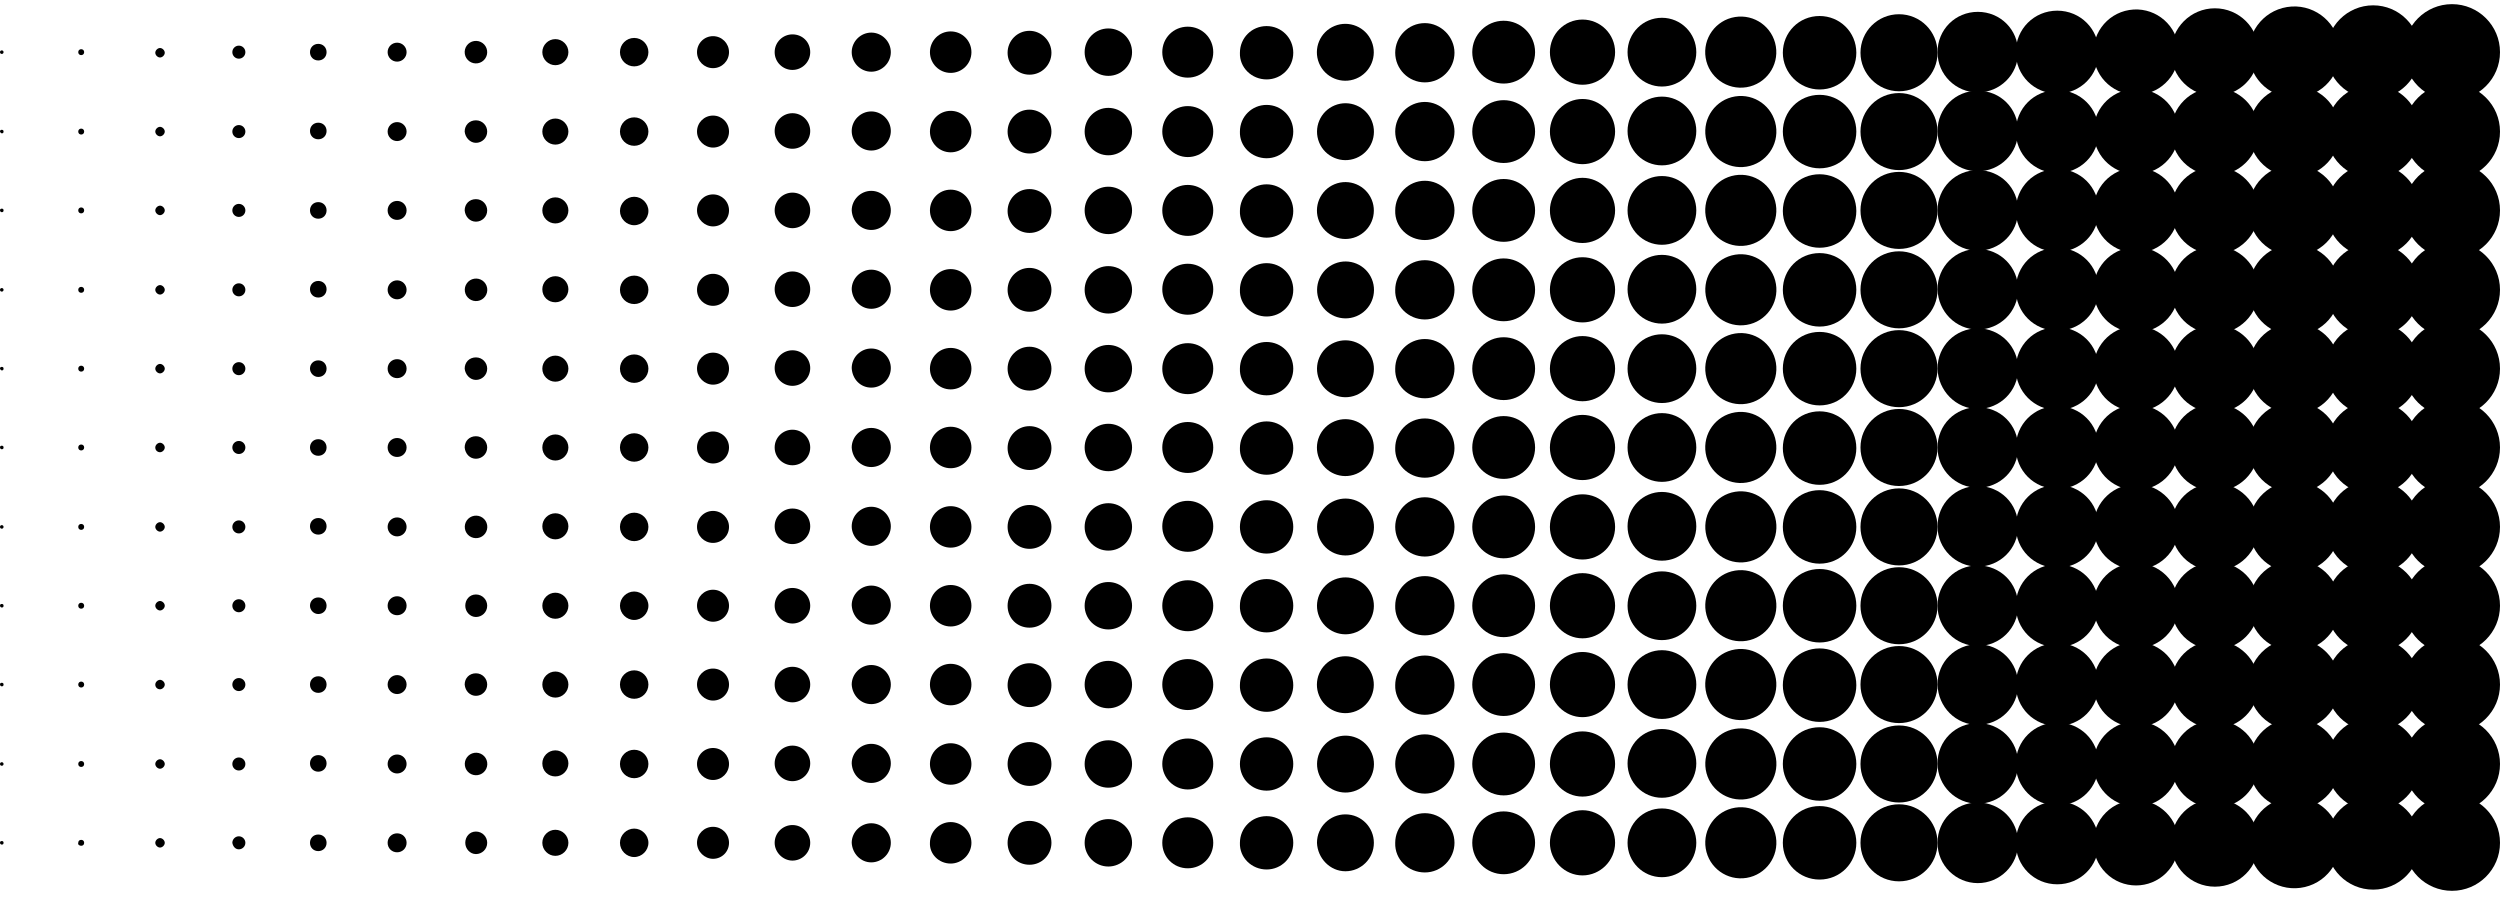 <?xml version="1.0" encoding="UTF-8"?>
<!DOCTYPE svg PUBLIC '-//W3C//DTD SVG 1.0//EN'
          'http://www.w3.org/TR/2001/REC-SVG-20010904/DTD/svg10.dtd'>
<svg height="152.4" preserveAspectRatio="xMidYMid meet" version="1.0" viewBox="52.5 184.8 421.8 152.4" width="421.8" xmlns="http://www.w3.org/2000/svg" xmlns:xlink="http://www.w3.org/1999/xlink" zoomAndPan="magnify"
><g id="change1_1"
  ><circle cx="52.8" cy="193.6" r=".3"
    /><circle cx="66.2" cy="193.6" r=".5"
    /><path d="M79.5,194.5c0.4,0,0.8-0.4,0.8-0.8s-0.4-0.8-0.8-0.8c-0.4,0-0.8,0.4-0.8,0.8S79.1,194.5,79.5,194.5z"
    /><circle cx="92.8" cy="193.6" r="1.1"
    /><path d="M106.2,195c0.8,0,1.4-0.6,1.4-1.4c0-0.8-0.6-1.4-1.4-1.4c-0.8,0-1.4,0.6-1.4,1.4C104.8,194.4,105.4,195,106.2,195z"
    /><circle cx="119.5" cy="193.6" r="1.6"
    /><circle cx="132.8" cy="193.6" r="1.9" transform="rotate(-9.249 132.8 193.6)"
    /><path d="M146.2,195.8c1.2,0,2.2-1,2.2-2.2c0-1.2-1-2.2-2.2-2.2c-1.2,0-2.2,1-2.2,2.2C144,194.8,145,195.8,146.2,195.8z"
    /><circle cx="159.5" cy="193.6" r="2.4"
    /><circle cx="172.8" cy="193.6" r="2.7"
    /><path d="M186.2,196.6c1.6,0,3-1.3,3-3s-1.3-3-3-3c-1.6,0-3,1.3-3,3S184.6,196.6,186.2,196.6z"
    /><path d="M199.5,196.9c1.8,0,3.3-1.5,3.3-3.3s-1.5-3.3-3.3-3.3s-3.3,1.5-3.3,3.3S197.7,196.9,199.5,196.9z"
    /><circle cx="212.9" cy="193.6" r="3.5"
    /><path d="M226.2,197.4c2.1,0,3.7-1.7,3.7-3.7s-1.7-3.7-3.7-3.7c-2.1,0-3.7,1.7-3.7,3.7S224.1,197.4,226.2,197.4z"
    /><circle cx="239.5" cy="193.6" r="4"
    /><path d="M252.9,197.9c2.4,0,4.3-1.9,4.3-4.3c0-2.4-1.9-4.3-4.3-4.3c-2.4,0-4.3,1.9-4.3,4.3C248.6,196,250.5,197.9,252.9,197.9z"
    /><path d="M266.2,198.2c2.5,0,4.5-2,4.5-4.5c0-2.5-2-4.5-4.5-4.5c-2.5,0-4.5,2-4.5,4.5C261.6,196.2,263.7,198.2,266.2,198.2z"
    /><circle cx="279.5" cy="193.6" r="4.8" transform="rotate(-22.351 279.55 193.65)"
    /><path d="M292.9,198.7c2.8,0,5-2.3,5-5s-2.3-5-5-5c-2.8,0-5,2.3-5,5S290.1,198.7,292.9,198.7z"
    /><circle cx="306.2" cy="193.6" r="5.3"
    /><circle cx="319.5" cy="193.6" r="5.5"
    /><path d="M332.9,199.4c3.2,0,5.8-2.6,5.8-5.8s-2.6-5.8-5.8-5.8c-3.2,0-5.8,2.6-5.8,5.8S329.7,199.4,332.9,199.4z"
    /><circle cx="346.2" cy="193.6" r="6" transform="rotate(-9.284 346.165 193.594)"
    /><path d="M359.5,199.9c3.5,0,6.2-2.8,6.2-6.2c0-3.5-2.8-6.2-6.2-6.2c-3.5,0-6.2,2.8-6.2,6.2C353.3,197.1,356.1,199.9,359.5,199.9z"
    /><path d="M372.9,200.2c3.6,0,6.5-2.9,6.5-6.5c0-3.6-2.9-6.5-6.5-6.5c-3.6,0-6.5,2.9-6.5,6.5C366.4,197.2,369.3,200.2,372.9,200.2z"
    /><path d="M386.2,200.4c3.7,0,6.8-3,6.8-6.8s-3-6.8-6.8-6.8s-6.8,3-6.8,6.8S382.5,200.4,386.2,200.4z"
    /><path d="M399.6,200.6c3.9,0,7-3.1,7-7c0-3.9-3.1-7-7-7c-3.9,0-7,3.1-7,7C392.6,197.5,395.7,200.6,399.6,200.6z"
    /><circle cx="412.9" cy="193.6" r="7.2" transform="rotate(-9.213 412.864 193.589)"
    /><circle cx="426.2" cy="193.6" r="7.4"
    /><circle cx="439.6" cy="193.6" r="7.7" transform="rotate(-9.213 439.53 193.586)"
    /><circle cx="452.9" cy="193.6" r="7.9"
    /><circle cx="466.2" cy="193.6" r="8.1"
    /><path d="M52.8,207.3c0.2,0,0.3-0.1,0.3-0.3c0-0.2-0.1-0.3-0.3-0.3s-0.3,0.1-0.3,0.3C52.5,207.1,52.7,207.3,52.8,207.3z"
    /><circle cx="66.2" cy="207" r=".5"
    /><path d="M79.5,207.8c0.4,0,0.8-0.4,0.8-0.8s-0.4-0.8-0.8-0.8c-0.4,0-0.8,0.4-0.8,0.8S79.1,207.8,79.5,207.8z"
    /><circle cx="92.8" cy="207" r="1.1"
    /><path d="M106.2,208.3c0.8,0,1.4-0.6,1.4-1.4c0-0.8-0.6-1.4-1.4-1.4c-0.8,0-1.4,0.6-1.4,1.4C104.8,207.7,105.4,208.3,106.2,208.3z"
    /><circle cx="119.5" cy="207" r="1.6"
    /><path d="M132.8,208.9c1,0,1.9-0.8,1.9-1.9c0-1-0.8-1.9-1.9-1.9s-1.9,0.8-1.9,1.9C131,208,131.8,208.9,132.8,208.9z"
    /><path d="M146.2,209.2c1.2,0,2.2-1,2.2-2.2c0-1.2-1-2.2-2.2-2.2c-1.2,0-2.2,1-2.2,2.2C144,208.2,145,209.2,146.2,209.2z"
    /><circle cx="159.5" cy="207" r="2.4"
    /><path d="M172.8,209.7c1.5,0,2.7-1.2,2.7-2.7c0-1.5-1.2-2.7-2.7-2.7c-1.5,0-2.7,1.2-2.7,2.7C170.1,208.5,171.4,209.7,172.8,209.7z"
    /><path d="M186.2,209.9c1.6,0,3-1.3,3-3c0-1.6-1.3-3-3-3c-1.6,0-3,1.3-3,3C183.2,208.6,184.6,209.9,186.2,209.9z"
    /><path d="M199.5,210.2c1.8,0,3.3-1.5,3.3-3.3s-1.5-3.3-3.3-3.3s-3.3,1.5-3.3,3.3S197.7,210.2,199.5,210.2z"
    /><circle cx="212.9" cy="207" r="3.5"
    /><path d="M226.2,210.7c2.1,0,3.7-1.7,3.7-3.7s-1.7-3.7-3.7-3.7c-2.1,0-3.7,1.7-3.7,3.7S224.1,210.7,226.2,210.7z"
    /><circle cx="239.5" cy="207" r="4"
    /><path d="M252.9,211.3c2.4,0,4.3-1.9,4.3-4.3c0-2.4-1.9-4.3-4.3-4.3c-2.4,0-4.3,1.9-4.3,4.3C248.6,209.3,250.5,211.3,252.9,211.3z"
    /><path d="M266.2,211.5c2.5,0,4.5-2,4.5-4.5c0-2.5-2-4.5-4.5-4.5c-2.5,0-4.5,2-4.5,4.5C261.6,209.5,263.7,211.5,266.2,211.5z"
    /><circle cx="279.5" cy="207" r="4.8" transform="rotate(-22.351 279.551 206.986)"
    /><path d="M292.9,212c2.8,0,5-2.3,5-5s-2.3-5-5-5c-2.8,0-5,2.3-5,5S290.1,212,292.9,212z"
    /><circle cx="306.2" cy="207" r="5.3"
    /><path d="M319.5,212.5c3,0,5.5-2.5,5.5-5.5s-2.5-5.5-5.5-5.5c-3,0-5.5,2.5-5.5,5.5S316.5,212.5,319.5,212.5z"
    /><path d="M332.9,212.7c3.2,0,5.8-2.6,5.8-5.8s-2.6-5.8-5.8-5.8c-3.2,0-5.8,2.6-5.8,5.8S329.7,212.7,332.9,212.7z"
    /><circle cx="346.2" cy="207" r="6" transform="rotate(-9.284 346.166 206.927)"
    /><path d="M359.5,213.2c3.5,0,6.2-2.8,6.2-6.2c0-3.5-2.8-6.2-6.2-6.2c-3.5,0-6.2,2.8-6.2,6.2C353.3,210.4,356.1,213.2,359.5,213.2z"
    /><path d="M372.9,213.5c3.6,0,6.5-2.9,6.5-6.5c0-3.6-2.9-6.5-6.5-6.5c-3.6,0-6.5,2.9-6.5,6.5C366.4,210.6,369.3,213.5,372.9,213.5z"
    /><path d="M386.2,213.7c3.7,0,6.8-3,6.8-6.8s-3-6.8-6.8-6.8s-6.8,3-6.8,6.8S382.5,213.7,386.2,213.7z"
    /><path d="M399.6,214c3.9,0,7-3.1,7-7c0-3.9-3.1-7-7-7c-3.9,0-7,3.1-7,7C392.6,210.8,395.7,214,399.6,214z"
    /><circle cx="412.9" cy="207" r="7.2" transform="rotate(-9.213 412.865 206.923)"
    /><circle cx="426.2" cy="207" r="7.4"
    /><circle cx="439.6" cy="207" r="7.7" transform="rotate(-13.286 439.46 206.948)"
    /><circle cx="452.9" cy="207" r="7.9"
    /><circle cx="466.2" cy="207" r="8.1"
    /><path d="M52.8,220.6c0.2,0,0.3-0.1,0.3-0.3c0-0.2-0.1-0.3-0.3-0.3s-0.3,0.1-0.3,0.3C52.5,220.5,52.7,220.6,52.8,220.6z"
    /><circle cx="66.2" cy="220.3" r=".5"
    /><path d="M79.5,221.1c0.4,0,0.8-0.4,0.8-0.8s-0.4-0.8-0.8-0.8c-0.4,0-0.8,0.4-0.8,0.8S79.1,221.1,79.5,221.1z"
    /><circle cx="92.8" cy="220.3" r="1.1"
    /><path d="M106.2,221.7c0.8,0,1.4-0.6,1.4-1.4c0-0.8-0.6-1.4-1.4-1.4c-0.8,0-1.4,0.6-1.4,1.4C104.8,221.1,105.4,221.7,106.2,221.7z"
    /><path d="M119.5,221.9c0.9,0,1.6-0.7,1.6-1.6s-0.7-1.6-1.6-1.6c-0.9,0-1.6,0.7-1.6,1.6S118.6,221.9,119.5,221.9z"
    /><path d="M132.8,222.2c1,0,1.9-0.8,1.9-1.9c0-1-0.8-1.9-1.9-1.9s-1.9,0.8-1.9,1.9C131,221.4,131.8,222.2,132.8,222.2z"
    /><path d="M146.2,222.5c1.2,0,2.2-1,2.2-2.2c0-1.2-1-2.2-2.2-2.2c-1.2,0-2.2,1-2.2,2.2C144,221.5,145,222.5,146.2,222.5z"
    /><path d="M159.5,222.8c1.3,0,2.4-1.1,2.4-2.4c0-1.3-1.1-2.4-2.4-2.4s-2.4,1.1-2.4,2.4C157.1,221.7,158.2,222.8,159.5,222.8z"
    /><path d="M172.8,223c1.5,0,2.7-1.2,2.7-2.7c0-1.5-1.2-2.7-2.7-2.7c-1.5,0-2.7,1.2-2.7,2.7C170.1,221.8,171.4,223,172.8,223z"
    /><path d="M186.2,223.3c1.6,0,3-1.3,3-3c0-1.6-1.3-3-3-3c-1.6,0-3,1.3-3,3C183.2,221.9,184.6,223.3,186.2,223.3z"
    /><path d="M199.5,223.6c1.8,0,3.3-1.5,3.3-3.3c0-1.8-1.5-3.3-3.3-3.3s-3.3,1.5-3.3,3.3C196.3,222.1,197.7,223.6,199.5,223.6z"
    /><circle cx="212.9" cy="220.3" r="3.5"
    /><path d="M226.2,224.1c2.1,0,3.7-1.7,3.7-3.7c0-2.1-1.7-3.7-3.7-3.7c-2.1,0-3.7,1.7-3.7,3.7C222.5,222.4,224.1,224.1,226.2,224.1z"
    /><path d="M239.5,224.3c2.2,0,4-1.8,4-4s-1.8-4-4-4s-4,1.8-4,4S237.3,224.3,239.5,224.3z"
    /><path d="M252.9,224.6c2.4,0,4.3-1.9,4.3-4.3c0-2.4-1.9-4.3-4.3-4.3c-2.4,0-4.3,1.9-4.3,4.3C248.6,222.7,250.5,224.6,252.9,224.6z"
    /><path d="M266.2,224.9c2.5,0,4.5-2,4.5-4.5c0-2.5-2-4.5-4.5-4.5c-2.5,0-4.5,2-4.5,4.5C261.6,222.8,263.7,224.9,266.2,224.9z"
    /><circle cx="279.5" cy="220.3" r="4.8" transform="rotate(-22.351 279.551 220.322)"
    /><path d="M292.9,225.3c2.8,0,5-2.3,5-5c0-2.8-2.3-5-5-5c-2.8,0-5,2.3-5,5C287.8,223.1,290.1,225.3,292.9,225.3z"
    /><circle cx="306.2" cy="220.3" r="5.3"
    /><path d="M319.5,225.8c3,0,5.5-2.5,5.5-5.5c0-3-2.5-5.5-5.5-5.5c-3,0-5.5,2.5-5.5,5.5C314,223.4,316.5,225.8,319.5,225.8z"
    /><path d="M332.9,226.1c3.2,0,5.8-2.6,5.8-5.8c0-3.2-2.6-5.8-5.8-5.8c-3.2,0-5.8,2.6-5.8,5.8C327.1,223.5,329.7,226.1,332.9,226.1z"
    /><circle cx="346.2" cy="220.3" r="6" transform="rotate(-9.284 346.167 220.26)"
    /><path d="M359.5,226.6c3.5,0,6.2-2.8,6.2-6.2c0-3.5-2.8-6.2-6.2-6.2c-3.5,0-6.2,2.8-6.2,6.2C353.3,223.8,356.1,226.6,359.5,226.6z"
    /><path d="M372.9,226.8c3.6,0,6.5-2.9,6.5-6.5c0-3.6-2.9-6.5-6.5-6.5c-3.6,0-6.5,2.9-6.5,6.5C366.4,223.9,369.3,226.8,372.9,226.8z"
    /><path d="M386.2,227.1c3.7,0,6.8-3,6.8-6.8s-3-6.8-6.8-6.8s-6.8,3-6.8,6.8S382.5,227.1,386.2,227.1z"
    /><path d="M399.6,227.3c3.9,0,7-3.1,7-7c0-3.9-3.1-7-7-7c-3.9,0-7,3.1-7,7C392.6,224.2,395.7,227.3,399.6,227.3z"
    /><circle cx="412.9" cy="220.3" r="7.2" transform="rotate(-13.286 412.8 220.282)"
    /><circle cx="426.2" cy="220.3" r="7.4"
    /><circle cx="439.6" cy="220.3" r="7.7" transform="rotate(-45.001 439.56 220.322)"
    /><circle cx="452.9" cy="220.3" r="7.9"
    /><circle cx="466.2" cy="220.3" r="8.1"
    /><circle cx="52.8" cy="233.7" r=".3"
    /><circle cx="66.2" cy="233.7" r=".5"
    /><path d="M79.5,234.5c0.4,0,0.8-0.4,0.8-0.8c0-0.4-0.4-0.8-0.8-0.8c-0.4,0-0.8,0.4-0.8,0.8C78.7,234.1,79.1,234.5,79.5,234.5z"
    /><circle cx="92.8" cy="233.7" r="1.1"
    /><path d="M106.2,235c0.8,0,1.4-0.6,1.4-1.4c0-0.8-0.6-1.4-1.4-1.4c-0.8,0-1.4,0.6-1.4,1.4C104.8,234.4,105.4,235,106.2,235z"
    /><circle cx="119.5" cy="233.7" r="1.6"
    /><circle cx="132.8" cy="233.7" r="1.9" transform="rotate(-9.249 132.799 233.596)"
    /><path d="M146.2,235.8c1.2,0,2.2-1,2.2-2.2c0-1.2-1-2.2-2.2-2.2c-1.2,0-2.2,1-2.2,2.2C144,234.9,145,235.8,146.2,235.8z"
    /><circle cx="159.5" cy="233.7" r="2.4"
    /><circle cx="172.8" cy="233.7" r="2.7"
    /><path d="M186.2,236.6c1.6,0,3-1.3,3-3c0-1.6-1.3-3-3-3c-1.6,0-3,1.3-3,3C183.2,235.3,184.6,236.6,186.2,236.6z"
    /><path d="M199.5,236.9c1.8,0,3.3-1.5,3.3-3.3c0-1.8-1.5-3.3-3.3-3.3s-3.3,1.5-3.3,3.3C196.3,235.4,197.7,236.9,199.5,236.9z"
    /><circle cx="212.9" cy="233.7" r="3.5"
    /><path d="M226.2,237.4c2.1,0,3.7-1.7,3.7-3.7s-1.7-3.7-3.7-3.7c-2.1,0-3.7,1.7-3.7,3.7S224.1,237.4,226.2,237.4z"
    /><circle cx="239.5" cy="233.7" r="4"
    /><path d="M252.9,237.9c2.4,0,4.3-1.9,4.3-4.3c0-2.4-1.9-4.3-4.3-4.3c-2.4,0-4.3,1.9-4.3,4.3C248.6,236,250.5,237.9,252.9,237.9z"
    /><path d="M266.2,238.2c2.5,0,4.5-2,4.5-4.5c0-2.5-2-4.5-4.5-4.5c-2.5,0-4.5,2-4.5,4.5C261.6,236.2,263.7,238.2,266.2,238.2z"
    /><circle cx="279.5" cy="233.7" r="4.8" transform="rotate(-22.351 279.551 233.658)"
    /><path d="M292.9,238.7c2.8,0,5-2.3,5-5c0-2.8-2.3-5-5-5c-2.8,0-5,2.3-5,5C287.8,236.4,290.1,238.7,292.9,238.7z"
    /><circle cx="306.2" cy="233.7" r="5.3"
    /><circle cx="319.5" cy="233.7" r="5.5"
    /><path d="M332.9,239.4c3.2,0,5.8-2.6,5.8-5.8c0-3.2-2.6-5.8-5.8-5.8c-3.2,0-5.8,2.6-5.8,5.8C327.1,236.8,329.7,239.4,332.9,239.4z"
    /><circle cx="346.2" cy="233.7" r="6" transform="rotate(-9.284 346.167 233.594)"
    /><path d="M359.5,239.9c3.5,0,6.2-2.8,6.2-6.2c0-3.5-2.8-6.2-6.2-6.2c-3.5,0-6.2,2.8-6.2,6.2C353.3,237.1,356.1,239.9,359.5,239.9z"
    /><path d="M372.9,240.2c3.6,0,6.5-2.9,6.5-6.5c0-3.6-2.9-6.5-6.5-6.5c-3.6,0-6.5,2.9-6.5,6.5C366.4,237.2,369.3,240.2,372.9,240.2z"
    /><path d="M386.2,240.4c3.7,0,6.8-3,6.8-6.8c0-3.7-3-6.8-6.8-6.8s-6.8,3-6.8,6.8C379.5,237.4,382.5,240.4,386.2,240.4z"
    /><path d="M399.6,240.6c3.9,0,7-3.1,7-7c0-3.9-3.1-7-7-7c-3.9,0-7,3.1-7,7C392.6,237.5,395.7,240.6,399.6,240.6z"
    /><circle cx="412.9" cy="233.7" r="7.2" transform="rotate(-9.213 412.867 233.592)"
    /><circle cx="426.2" cy="233.7" r="7.4"
    /><circle cx="439.6" cy="233.7" r="7.7" transform="rotate(-9.213 439.533 233.588)"
    /><circle cx="452.9" cy="233.7" r="7.9"
    /><circle cx="466.2" cy="233.7" r="8.1"
    /><path d="M52.8,247.3c0.2,0,0.3-0.1,0.3-0.3c0-0.2-0.1-0.3-0.3-0.3s-0.3,0.1-0.3,0.3C52.5,247.1,52.7,247.3,52.8,247.3z"
    /><circle cx="66.2" cy="247" r=".5"
    /><path d="M79.5,247.8c0.4,0,0.8-0.4,0.8-0.8c0-0.4-0.4-0.8-0.8-0.8c-0.4,0-0.8,0.4-0.8,0.8C78.7,247.4,79.1,247.8,79.5,247.8z"
    /><circle cx="92.8" cy="247" r="1.1"
    /><path d="M106.2,248.4c0.8,0,1.4-0.6,1.4-1.4c0-0.8-0.6-1.4-1.4-1.4c-0.8,0-1.4,0.6-1.4,1.4C104.8,247.7,105.4,248.4,106.2,248.4z"
    /><path d="M119.5,248.6c0.9,0,1.6-0.7,1.6-1.6c0-0.9-0.7-1.6-1.6-1.6c-0.9,0-1.6,0.7-1.6,1.6C117.9,247.9,118.6,248.6,119.5,248.6z"
    /><path d="M132.8,248.9c1,0,1.9-0.8,1.9-1.9c0-1-0.8-1.9-1.9-1.9s-1.9,0.8-1.9,1.9C131,248,131.8,248.9,132.8,248.9z"
    /><path d="M146.2,249.2c1.2,0,2.2-1,2.2-2.2c0-1.2-1-2.2-2.2-2.2c-1.2,0-2.2,1-2.2,2.2C144,248.2,145,249.2,146.2,249.2z"
    /><circle cx="159.5" cy="247" r="2.4"
    /><path d="M172.8,249.7c1.5,0,2.7-1.2,2.7-2.7c0-1.5-1.2-2.7-2.7-2.7c-1.5,0-2.7,1.2-2.7,2.7C170.1,248.5,171.4,249.7,172.8,249.7z"
    /><path d="M186.2,249.9c1.6,0,3-1.3,3-3c0-1.6-1.3-3-3-3c-1.6,0-3,1.3-3,3C183.2,248.6,184.6,249.9,186.2,249.9z"
    /><path d="M199.5,250.2c1.8,0,3.3-1.5,3.3-3.3c0-1.8-1.5-3.3-3.3-3.3s-3.3,1.5-3.3,3.3C196.3,248.8,197.7,250.2,199.5,250.2z"
    /><circle cx="212.9" cy="247" r="3.5"
    /><path d="M226.2,250.7c2.1,0,3.7-1.7,3.7-3.7s-1.7-3.7-3.7-3.7c-2.1,0-3.7,1.7-3.7,3.7S224.1,250.7,226.2,250.7z"
    /><circle cx="239.5" cy="247" r="4"
    /><path d="M252.9,251.3c2.4,0,4.3-1.9,4.3-4.3c0-2.4-1.9-4.3-4.3-4.3c-2.4,0-4.3,1.9-4.3,4.3C248.6,249.4,250.5,251.3,252.9,251.3z"
    /><path d="M266.2,251.5c2.5,0,4.5-2,4.5-4.5c0-2.5-2-4.5-4.5-4.5c-2.5,0-4.5,2-4.5,4.5C261.6,249.5,263.7,251.5,266.2,251.5z"
    /><circle cx="279.5" cy="247" r="4.8" transform="rotate(-22.351 279.552 246.994)"
    /><path d="M292.9,252c2.8,0,5-2.3,5-5c0-2.8-2.3-5-5-5c-2.8,0-5,2.3-5,5C287.8,249.8,290.1,252,292.9,252z"
    /><circle cx="306.2" cy="247" r="5.3"
    /><path d="M319.5,252.5c3,0,5.5-2.5,5.5-5.5s-2.5-5.5-5.5-5.5c-3,0-5.5,2.5-5.5,5.5S316.5,252.5,319.5,252.5z"
    /><path d="M332.9,252.8c3.2,0,5.8-2.6,5.8-5.8c0-3.2-2.6-5.8-5.8-5.8c-3.2,0-5.8,2.6-5.8,5.8C327.1,250.2,329.7,252.8,332.9,252.8z"
    /><circle cx="346.2" cy="247" r="6" transform="rotate(-9.284 346.168 246.928)"
    /><path d="M359.5,253.2c3.5,0,6.2-2.8,6.2-6.2c0-3.5-2.8-6.2-6.2-6.2c-3.5,0-6.2,2.8-6.2,6.2C353.3,250.4,356.1,253.2,359.5,253.2z"
    /><path d="M372.9,253.5c3.6,0,6.5-2.9,6.5-6.5c0-3.6-2.9-6.5-6.5-6.5c-3.6,0-6.5,2.9-6.5,6.5C366.4,250.6,369.3,253.5,372.9,253.5z"
    /><path d="M386.2,253.8c3.7,0,6.8-3,6.8-6.8c0-3.7-3-6.8-6.8-6.8s-6.8,3-6.8,6.8C379.5,250.7,382.5,253.8,386.2,253.8z"
    /><path d="M399.6,254c3.9,0,7-3.1,7-7c0-3.9-3.1-7-7-7c-3.9,0-7,3.1-7,7C392.6,250.8,395.7,254,399.6,254z"
    /><circle cx="412.9" cy="247" r="7.2" transform="rotate(-9.213 412.869 246.926)"
    /><circle cx="426.2" cy="247" r="7.4"
    /><circle cx="439.6" cy="247" r="7.7" transform="rotate(-13.286 439.459 246.946)"
    /><circle cx="452.9" cy="247" r="7.9"
    /><circle cx="466.2" cy="247" r="8.1"
    /><path d="M52.8,260.6c0.2,0,0.3-0.1,0.3-0.3c0-0.2-0.1-0.3-0.3-0.3s-0.3,0.1-0.3,0.3C52.5,260.5,52.7,260.6,52.8,260.6z"
    /><circle cx="66.2" cy="260.3" r=".5"
    /><path d="M79.5,261.1c0.4,0,0.8-0.4,0.8-0.8c0-0.4-0.4-0.8-0.8-0.8c-0.4,0-0.8,0.4-0.8,0.8C78.7,260.8,79.1,261.1,79.5,261.1z"
    /><circle cx="92.8" cy="260.3" r="1.1"
    /><path d="M106.2,261.7c0.8,0,1.4-0.6,1.4-1.4c0-0.8-0.6-1.4-1.4-1.4c-0.8,0-1.4,0.6-1.4,1.4C104.8,261.1,105.4,261.7,106.2,261.7z"
    /><path d="M119.5,261.9c0.9,0,1.6-0.7,1.6-1.6c0-0.9-0.7-1.6-1.6-1.6c-0.9,0-1.6,0.7-1.6,1.6C117.9,261.2,118.6,261.9,119.5,261.9z"
    /><path d="M132.8,262.2c1,0,1.9-0.8,1.9-1.9c0-1-0.8-1.9-1.9-1.9s-1.9,0.8-1.9,1.9C131,261.4,131.8,262.2,132.8,262.2z"
    /><path d="M146.2,262.5c1.2,0,2.2-1,2.2-2.2c0-1.2-1-2.2-2.2-2.2c-1.2,0-2.2,1-2.2,2.2C144,261.5,145,262.5,146.2,262.5z"
    /><circle cx="159.5" cy="260.3" r="2.4"
    /><path d="M172.8,263c1.5,0,2.7-1.2,2.7-2.7c0-1.5-1.2-2.7-2.7-2.7c-1.5,0-2.7,1.2-2.7,2.7C170.1,261.8,171.4,263,172.8,263z"
    /><path d="M186.2,263.3c1.6,0,3-1.3,3-3c0-1.6-1.3-3-3-3c-1.6,0-3,1.3-3,3C183.2,262,184.6,263.3,186.2,263.3z"
    /><path d="M199.5,263.6c1.8,0,3.3-1.5,3.3-3.3c0-1.8-1.5-3.3-3.3-3.3s-3.3,1.5-3.3,3.3C196.3,262.1,197.7,263.6,199.5,263.6z"
    /><circle cx="212.9" cy="260.3" r="3.5"
    /><path d="M226.2,264.1c2.1,0,3.7-1.7,3.7-3.7c0-2.1-1.7-3.7-3.7-3.7c-2.1,0-3.7,1.7-3.7,3.7C222.5,262.4,224.1,264.1,226.2,264.1z"
    /><circle cx="239.5" cy="260.3" r="4"
    /><path d="M252.9,264.6c2.4,0,4.3-1.9,4.3-4.3c0-2.4-1.9-4.3-4.3-4.3c-2.4,0-4.3,1.9-4.3,4.3C248.6,262.7,250.5,264.6,252.9,264.6z"
    /><path d="M266.2,264.9c2.5,0,4.5-2,4.5-4.5c0-2.5-2-4.5-4.5-4.5c-2.5,0-4.5,2-4.5,4.5C261.6,262.8,263.7,264.9,266.2,264.9z"
    /><circle cx="279.5" cy="260.3" r="4.8" transform="rotate(-22.351 279.552 260.33)"
    /><path d="M292.9,265.4c2.8,0,5-2.3,5-5c0-2.8-2.3-5-5-5c-2.8,0-5,2.3-5,5C287.8,263.1,290.1,265.4,292.9,265.4z"
    /><circle cx="306.2" cy="260.3" r="5.3"
    /><path d="M319.5,265.8c3,0,5.5-2.5,5.5-5.5c0-3-2.5-5.5-5.5-5.5c-3,0-5.5,2.5-5.5,5.5C314,263.4,316.5,265.8,319.5,265.8z"
    /><path d="M332.9,266.1c3.2,0,5.8-2.6,5.8-5.8c0-3.2-2.6-5.8-5.8-5.8c-3.2,0-5.8,2.6-5.8,5.8C327.1,263.5,329.7,266.1,332.9,266.1z"
    /><circle cx="346.2" cy="260.3" r="6" transform="rotate(-9.284 346.169 260.26)"
    /><path d="M359.5,266.6c3.5,0,6.2-2.8,6.2-6.2c0-3.5-2.8-6.2-6.2-6.2c-3.5,0-6.2,2.8-6.2,6.2C353.3,263.8,356.1,266.6,359.5,266.6z"
    /><path d="M372.9,266.8c3.6,0,6.5-2.9,6.5-6.5c0-3.6-2.9-6.5-6.5-6.5c-3.6,0-6.5,2.9-6.5,6.5C366.4,263.9,369.3,266.8,372.9,266.8z"
    /><path d="M386.2,267.1c3.7,0,6.8-3,6.8-6.8s-3-6.8-6.8-6.8s-6.8,3-6.8,6.8S382.5,267.1,386.2,267.1z"
    /><path d="M399.6,267.3c3.9,0,7-3.1,7-7c0-3.9-3.1-7-7-7c-3.9,0-7,3.1-7,7C392.6,264.2,395.7,267.3,399.6,267.3z"
    /><circle cx="412.9" cy="260.3" r="7.2" transform="rotate(-9.213 412.87 260.26)"
    /><circle cx="426.2" cy="260.3" r="7.4"
    /><circle cx="439.6" cy="260.3" r="7.7" transform="rotate(-45.001 439.559 260.328)"
    /><circle cx="452.9" cy="260.3" r="7.9"
    /><circle cx="466.2" cy="260.3" r="8.1"
    /><circle cx="52.8" cy="273.7" r=".3"
    /><circle cx="66.2" cy="273.7" r=".5"
    /><path d="M79.5,274.5c0.4,0,0.8-0.4,0.8-0.8s-0.4-0.8-0.8-0.8c-0.4,0-0.8,0.4-0.8,0.8S79.1,274.5,79.5,274.5z"
    /><circle cx="92.8" cy="273.7" r="1.1"
    /><path d="M106.2,275c0.8,0,1.4-0.6,1.4-1.4c0-0.8-0.6-1.4-1.4-1.4c-0.8,0-1.4,0.6-1.4,1.4C104.8,274.4,105.4,275,106.2,275z"
    /><circle cx="119.5" cy="273.7" r="1.6"
    /><circle cx="132.8" cy="273.7" r="1.9" transform="rotate(-9.249 132.797 273.592)"
    /><path d="M146.2,275.8c1.2,0,2.2-1,2.2-2.2s-1-2.2-2.2-2.2c-1.2,0-2.2,1-2.2,2.2S145,275.8,146.2,275.8z"
    /><circle cx="159.5" cy="273.7" r="2.4"
    /><circle cx="172.8" cy="273.7" r="2.7"
    /><path d="M186.2,276.6c1.6,0,3-1.3,3-3s-1.3-3-3-3c-1.6,0-3,1.3-3,3S184.6,276.6,186.2,276.6z"
    /><path d="M199.5,276.9c1.8,0,3.3-1.5,3.3-3.3s-1.5-3.3-3.3-3.3s-3.3,1.5-3.3,3.3S197.7,276.9,199.5,276.9z"
    /><circle cx="212.9" cy="273.7" r="3.5"
    /><path d="M226.2,277.4c2.1,0,3.7-1.7,3.7-3.7s-1.7-3.7-3.7-3.7c-2.1,0-3.7,1.7-3.7,3.7S224.1,277.4,226.2,277.4z"
    /><circle cx="239.5" cy="273.7" r="4"
    /><path d="M252.9,277.9c2.4,0,4.3-1.9,4.3-4.3s-1.9-4.3-4.3-4.3c-2.4,0-4.3,1.9-4.3,4.3S250.5,277.9,252.9,277.9z"
    /><path d="M266.2,278.2c2.5,0,4.5-2,4.5-4.5s-2-4.5-4.5-4.5c-2.5,0-4.5,2-4.5,4.5S263.7,278.2,266.2,278.2z"
    /><circle cx="279.5" cy="273.7" r="4.8" transform="rotate(-22.351 279.552 273.667)"
    /><path d="M292.9,278.7c2.8,0,5-2.3,5-5s-2.3-5-5-5c-2.8,0-5,2.3-5,5S290.1,278.7,292.9,278.7z"
    /><circle cx="306.2" cy="273.7" r="5.3"
    /><circle cx="319.5" cy="273.7" r="5.5"
    /><path d="M332.9,279.4c3.2,0,5.8-2.6,5.8-5.8s-2.6-5.8-5.8-5.8c-3.2,0-5.8,2.6-5.8,5.8S329.7,279.4,332.9,279.4z"
    /><circle cx="346.2" cy="273.7" r="6" transform="rotate(-9.284 346.17 273.594)"
    /><path d="M359.5,279.9c3.5,0,6.2-2.8,6.2-6.2s-2.8-6.2-6.2-6.2c-3.5,0-6.2,2.8-6.2,6.2S356.1,279.9,359.5,279.9z"
    /><path d="M372.9,280.2c3.6,0,6.5-2.9,6.5-6.5s-2.9-6.5-6.5-6.5c-3.6,0-6.5,2.9-6.5,6.5S369.3,280.2,372.9,280.2z"
    /><path d="M386.2,280.4c3.7,0,6.8-3,6.8-6.8s-3-6.8-6.8-6.8s-6.8,3-6.8,6.8S382.5,280.4,386.2,280.4z"
    /><path d="M399.6,280.6c3.9,0,7-3.1,7-7s-3.1-7-7-7c-3.9,0-7,3.1-7,7S395.7,280.6,399.6,280.6z"
    /><circle cx="412.9" cy="273.7" r="7.2" transform="rotate(-9.213 412.871 273.594)"
    /><circle cx="426.2" cy="273.7" r="7.4"
    /><circle cx="439.6" cy="273.7" r="7.7" transform="rotate(-9.213 439.537 273.59)"
    /><circle cx="452.9" cy="273.7" r="7.9"
    /><circle cx="466.2" cy="273.7" r="8.1"
    /><path d="M52.8,287.3c0.2,0,0.3-0.1,0.3-0.3c0-0.2-0.1-0.3-0.3-0.3s-0.3,0.1-0.3,0.3C52.5,287.2,52.7,287.3,52.8,287.3z"
    /><circle cx="66.2" cy="287" r=".5"
    /><path d="M79.5,287.8c0.4,0,0.8-0.4,0.8-0.8c0-0.4-0.4-0.8-0.8-0.8c-0.4,0-0.8,0.4-0.8,0.8C78.7,287.4,79.1,287.8,79.5,287.8z"
    /><circle cx="92.8" cy="287" r="1.1"
    /><path d="M106.2,288.4c0.8,0,1.4-0.6,1.4-1.4c0-0.8-0.6-1.4-1.4-1.4c-0.8,0-1.4,0.6-1.4,1.4C104.8,287.7,105.4,288.4,106.2,288.4z"
    /><path d="M119.5,288.6c0.9,0,1.6-0.7,1.6-1.6c0-0.9-0.7-1.6-1.6-1.6c-0.9,0-1.6,0.7-1.6,1.6C117.9,287.9,118.6,288.6,119.5,288.6z"
    /><path d="M132.8,288.9c1,0,1.9-0.8,1.9-1.9c0-1-0.8-1.9-1.9-1.9S131,286,131,287C131,288,131.8,288.9,132.8,288.9z"
    /><path d="M146.2,289.2c1.2,0,2.2-1,2.2-2.2c0-1.2-1-2.2-2.2-2.2c-1.2,0-2.2,1-2.2,2.2C144,288.2,145,289.2,146.2,289.2z"
    /><path d="M159.5,289.4c1.3,0,2.4-1.1,2.4-2.4c0-1.3-1.1-2.4-2.4-2.4s-2.4,1.1-2.4,2.4C157.1,288.3,158.2,289.4,159.5,289.4z"
    /><path d="M172.8,289.7c1.5,0,2.7-1.2,2.7-2.7c0-1.5-1.2-2.7-2.7-2.7c-1.5,0-2.7,1.2-2.7,2.7C170.1,288.5,171.4,289.7,172.8,289.7z"
    /><path d="M186.2,290c1.6,0,3-1.3,3-3c0-1.6-1.3-3-3-3c-1.6,0-3,1.3-3,3C183.2,288.6,184.6,290,186.2,290z"
    /><path d="M199.5,290.2c1.8,0,3.3-1.5,3.3-3.3c0-1.8-1.5-3.3-3.3-3.3s-3.3,1.5-3.3,3.3C196.3,288.8,197.7,290.2,199.5,290.2z"
    /><circle cx="212.9" cy="287" r="3.5"
    /><path d="M226.2,290.7c2.1,0,3.7-1.7,3.7-3.7c0-2.1-1.7-3.7-3.7-3.7c-2.1,0-3.7,1.7-3.7,3.7C222.5,289.1,224.1,290.7,226.2,290.7z"
    /><path d="M239.5,291c2.2,0,4-1.8,4-4c0-2.2-1.8-4-4-4s-4,1.8-4,4C235.5,289.2,237.3,291,239.5,291z"
    /><path d="M252.9,291.3c2.4,0,4.3-1.9,4.3-4.3c0-2.4-1.9-4.3-4.3-4.3c-2.4,0-4.3,1.9-4.3,4.3C248.6,289.4,250.5,291.3,252.9,291.3z"
    /><path d="M266.2,291.5c2.5,0,4.5-2,4.5-4.5c0-2.5-2-4.5-4.5-4.5c-2.5,0-4.5,2-4.5,4.5C261.6,289.5,263.7,291.5,266.2,291.5z"
    /><circle cx="279.5" cy="287" r="4.8" transform="rotate(-22.351 279.552 287.003)"
    /><path d="M292.9,292c2.8,0,5-2.3,5-5c0-2.8-2.3-5-5-5c-2.8,0-5,2.3-5,5C287.8,289.8,290.1,292,292.9,292z"
    /><circle cx="306.2" cy="287" r="5.3"
    /><path d="M319.5,292.5c3,0,5.5-2.5,5.5-5.5c0-3-2.5-5.5-5.5-5.5c-3,0-5.5,2.5-5.5,5.5C314,290,316.5,292.5,319.5,292.5z"
    /><path d="M332.9,292.8c3.2,0,5.8-2.6,5.8-5.8c0-3.2-2.6-5.8-5.8-5.8c-3.2,0-5.8,2.6-5.8,5.8C327.1,290.2,329.7,292.8,332.9,292.8z"
    /><circle cx="346.2" cy="287" r="6" transform="rotate(-9.284 346.17 286.928)"
    /><path d="M359.5,293.2c3.5,0,6.2-2.8,6.2-6.2c0-3.5-2.8-6.2-6.2-6.2c-3.5,0-6.2,2.8-6.2,6.2C353.3,290.4,356.1,293.2,359.5,293.2z"
    /><path d="M372.9,293.5c3.6,0,6.5-2.9,6.5-6.5c0-3.6-2.9-6.5-6.5-6.5c-3.6,0-6.5,2.9-6.5,6.5C366.4,290.6,369.3,293.5,372.9,293.5z"
    /><path d="M386.2,293.8c3.7,0,6.8-3,6.8-6.8s-3-6.8-6.8-6.8s-6.8,3-6.8,6.8S382.5,293.8,386.2,293.8z"
    /><path d="M399.6,294c3.9,0,7-3.1,7-7c0-3.9-3.1-7-7-7c-3.9,0-7,3.1-7,7C392.6,290.9,395.7,294,399.6,294z"
    /><circle cx="412.9" cy="287" r="7.2" transform="rotate(-45.001 412.887 287)"
    /><circle cx="426.2" cy="287" r="7.4"
    /><circle cx="439.6" cy="287" r="7.7" transform="rotate(-13.286 439.458 286.945)"
    /><circle cx="452.9" cy="287" r="7.9"
    /><circle cx="466.2" cy="287" r="8.1"
    /><path d="M52.8,300.6c0.2,0,0.3-0.1,0.3-0.3c0-0.2-0.1-0.3-0.3-0.3s-0.3,0.1-0.3,0.3C52.5,300.5,52.7,300.6,52.8,300.6z"
    /><circle cx="66.2" cy="300.3" r=".5"
    /><path d="M79.5,301.1c0.4,0,0.8-0.4,0.8-0.8c0-0.4-0.4-0.8-0.8-0.8c-0.4,0-0.8,0.4-0.8,0.8C78.7,300.8,79.1,301.1,79.5,301.1z"
    /><circle cx="92.8" cy="300.3" r="1.1"
    /><path d="M106.2,301.7c0.8,0,1.4-0.6,1.4-1.4c0-0.8-0.6-1.4-1.4-1.4c-0.8,0-1.4,0.6-1.4,1.4C104.8,301.1,105.4,301.7,106.2,301.7z"
    /><circle cx="119.5" cy="300.3" r="1.6"
    /><path d="M132.8,302.2c1,0,1.9-0.8,1.9-1.9c0-1-0.8-1.9-1.9-1.9s-1.9,0.8-1.9,1.9C131,301.4,131.8,302.2,132.8,302.2z"
    /><path d="M146.2,302.5c1.2,0,2.2-1,2.2-2.2c0-1.2-1-2.2-2.2-2.2c-1.2,0-2.2,1-2.2,2.2C144,301.5,145,302.5,146.2,302.5z"
    /><circle cx="159.5" cy="300.3" r="2.4"
    /><path d="M172.8,303c1.5,0,2.7-1.2,2.7-2.7c0-1.5-1.2-2.7-2.7-2.7c-1.5,0-2.7,1.2-2.7,2.7C170.1,301.8,171.4,303,172.8,303z"
    /><path d="M186.2,303.3c1.6,0,3-1.3,3-3c0-1.6-1.3-3-3-3c-1.6,0-3,1.3-3,3C183.2,302,184.6,303.3,186.2,303.3z"
    /><path d="M199.5,303.6c1.8,0,3.3-1.5,3.3-3.3c0-1.8-1.5-3.3-3.3-3.3s-3.3,1.5-3.3,3.3C196.3,302.1,197.7,303.6,199.5,303.6z"
    /><circle cx="212.9" cy="300.3" r="3.5"
    /><path d="M226.2,304.1c2.1,0,3.7-1.7,3.7-3.7c0-2.1-1.7-3.7-3.7-3.7c-2.1,0-3.7,1.7-3.7,3.7C222.5,302.4,224.1,304.1,226.2,304.1z"
    /><circle cx="239.5" cy="300.3" r="4"
    /><path d="M252.9,304.6c2.4,0,4.3-1.9,4.3-4.3c0-2.4-1.9-4.3-4.3-4.3c-2.4,0-4.3,1.9-4.3,4.3C248.6,302.7,250.5,304.6,252.9,304.6z"
    /><path d="M266.2,304.9c2.5,0,4.5-2,4.5-4.5c0-2.5-2-4.5-4.5-4.5c-2.5,0-4.5,2-4.5,4.5C261.6,302.8,263.7,304.9,266.2,304.9z"
    /><circle cx="279.5" cy="300.3" r="4.8" transform="rotate(-22.351 279.553 300.339)"
    /><path d="M292.9,305.4c2.8,0,5-2.3,5-5c0-2.8-2.3-5-5-5c-2.8,0-5,2.3-5,5C287.8,303.1,290.1,305.4,292.9,305.4z"
    /><circle cx="306.2" cy="300.3" r="5.3"
    /><path d="M319.5,305.8c3,0,5.5-2.5,5.5-5.5s-2.5-5.5-5.5-5.5c-3,0-5.5,2.5-5.5,5.5S316.5,305.8,319.5,305.8z"
    /><path d="M332.9,306.1c3.2,0,5.8-2.6,5.8-5.8c0-3.2-2.6-5.8-5.8-5.8c-3.2,0-5.8,2.6-5.8,5.8C327.1,303.5,329.7,306.1,332.9,306.1z"
    /><circle cx="346.2" cy="300.3" r="6" transform="rotate(-9.284 346.17 300.261)"
    /><path d="M359.5,306.6c3.5,0,6.2-2.8,6.2-6.2c0-3.5-2.8-6.2-6.2-6.2c-3.5,0-6.2,2.8-6.2,6.2C353.3,303.8,356.1,306.6,359.5,306.6z"
    /><path d="M372.9,306.8c3.6,0,6.5-2.9,6.5-6.5c0-3.6-2.9-6.5-6.5-6.5c-3.6,0-6.5,2.9-6.5,6.5C366.4,303.9,369.3,306.8,372.9,306.8z"
    /><path d="M386.2,307.1c3.7,0,6.8-3,6.8-6.8c0-3.7-3-6.8-6.8-6.8s-6.8,3-6.8,6.8C379.5,304.1,382.5,307.1,386.2,307.1z"
    /><path d="M399.6,307.3c3.9,0,7-3.1,7-7c0-3.9-3.1-7-7-7c-3.9,0-7,3.1-7,7C392.6,304.2,395.7,307.3,399.6,307.3z"
    /><circle cx="412.9" cy="300.3" r="7.2" transform="rotate(-9.213 412.873 300.263)"
    /><circle cx="426.2" cy="300.3" r="7.4"
    /><circle cx="439.6" cy="300.3" r="7.7" transform="rotate(-45.001 439.559 300.335)"
    /><circle cx="452.9" cy="300.3" r="7.9"
    /><circle cx="466.2" cy="300.3" r="8.1"
    /><circle cx="52.8" cy="313.7" r=".3"
    /><circle cx="66.2" cy="313.7" r=".5"
    /><path d="M79.5,314.5c0.4,0,0.8-0.4,0.8-0.8c0-0.4-0.4-0.8-0.8-0.8c-0.4,0-0.8,0.4-0.8,0.8C78.7,314.1,79.1,314.5,79.5,314.5z"
    /><circle cx="92.8" cy="313.7" r="1.1"
    /><path d="M106.2,315c0.8,0,1.4-0.6,1.4-1.4c0-0.8-0.6-1.4-1.4-1.4c-0.8,0-1.4,0.6-1.4,1.4C104.8,314.4,105.4,315,106.2,315z"
    /><circle cx="119.5" cy="313.7" r="1.6"
    /><circle cx="132.8" cy="313.7" r="1.9" transform="rotate(-9.249 132.795 313.588)"
    /><path d="M146.2,315.8c1.2,0,2.2-1,2.2-2.2c0-1.2-1-2.2-2.2-2.2c-1.2,0-2.2,1-2.2,2.2C144,314.9,145,315.8,146.2,315.8z"
    /><circle cx="159.5" cy="313.7" r="2.4"
    /><circle cx="172.8" cy="313.7" r="2.7"
    /><path d="M186.2,316.6c1.6,0,3-1.3,3-3c0-1.6-1.3-3-3-3c-1.6,0-3,1.3-3,3C183.2,315.3,184.6,316.6,186.2,316.6z"
    /><path d="M199.5,316.9c1.8,0,3.3-1.5,3.3-3.3c0-1.8-1.5-3.3-3.3-3.3s-3.3,1.5-3.3,3.3C196.3,315.5,197.7,316.9,199.5,316.9z"
    /><circle cx="212.9" cy="313.7" r="3.5"
    /><path d="M226.2,317.4c2.1,0,3.7-1.7,3.7-3.7c0-2.1-1.7-3.7-3.7-3.7c-2.1,0-3.7,1.7-3.7,3.7C222.5,315.7,224.1,317.4,226.2,317.4z"
    /><circle cx="239.5" cy="313.7" r="4"
    /><path d="M252.9,318c2.4,0,4.3-1.9,4.3-4.3c0-2.4-1.9-4.3-4.3-4.3c-2.4,0-4.3,1.9-4.3,4.3C248.6,316,250.5,318,252.9,318z"
    /><path d="M266.2,318.2c2.5,0,4.5-2,4.5-4.5s-2-4.5-4.5-4.5c-2.5,0-4.5,2-4.5,4.5S263.7,318.2,266.2,318.2z"
    /><circle cx="279.5" cy="313.7" r="4.8" transform="rotate(-22.351 279.553 313.675)"
    /><path d="M292.9,318.7c2.8,0,5-2.3,5-5s-2.3-5-5-5c-2.8,0-5,2.3-5,5S290.1,318.7,292.9,318.7z"
    /><circle cx="306.2" cy="313.7" r="5.3"
    /><circle cx="319.5" cy="313.7" r="5.5"
    /><path d="M332.9,319.4c3.2,0,5.8-2.6,5.8-5.8s-2.6-5.8-5.8-5.8c-3.2,0-5.8,2.6-5.8,5.8S329.7,319.4,332.9,319.4z"
    /><circle cx="346.2" cy="313.7" r="6" transform="rotate(-9.284 346.172 313.594)"
    /><path d="M359.5,319.9c3.5,0,6.2-2.8,6.2-6.2s-2.8-6.2-6.2-6.2c-3.5,0-6.2,2.8-6.2,6.2S356.1,319.9,359.5,319.9z"
    /><path d="M372.9,320.2c3.6,0,6.5-2.9,6.5-6.5c0-3.6-2.9-6.5-6.5-6.5c-3.6,0-6.5,2.9-6.5,6.5C366.4,317.3,369.3,320.2,372.9,320.2z"
    /><path d="M386.2,320.4c3.7,0,6.8-3,6.8-6.8s-3-6.8-6.8-6.8s-6.8,3-6.8,6.8S382.5,320.4,386.2,320.4z"
    /><path d="M399.6,320.7c3.9,0,7-3.1,7-7s-3.1-7-7-7c-3.9,0-7,3.1-7,7S395.7,320.7,399.6,320.7z"
    /><circle cx="412.9" cy="313.7" r="7.2" transform="rotate(-9.213 412.875 313.597)"
    /><circle cx="426.2" cy="313.7" r="7.4"
    /><circle cx="439.6" cy="313.7" r="7.7" transform="rotate(-9.213 439.54 313.593)"
    /><circle cx="452.9" cy="313.7" r="7.9"
    /><circle cx="466.2" cy="313.7" r="8.1"
    /><path d="M52.8,327.3c0.2,0,0.3-0.1,0.3-0.3c0-0.2-0.1-0.3-0.3-0.3s-0.3,0.1-0.3,0.3C52.5,327.2,52.7,327.3,52.8,327.3z"
    /><path d="M66.2,327.5c0.3,0,0.5-0.2,0.5-0.5c0-0.3-0.2-0.5-0.5-0.5c-0.3,0-0.5,0.2-0.5,0.5C65.6,327.3,65.9,327.5,66.2,327.5z"
    /><path d="M79.5,327.8c0.4,0,0.8-0.4,0.8-0.8c0-0.4-0.4-0.8-0.8-0.8c-0.4,0-0.8,0.4-0.8,0.8C78.7,327.4,79.1,327.8,79.5,327.8z"
    /><path d="M92.8,328.1c0.6,0,1.1-0.5,1.1-1.1c0-0.6-0.5-1.1-1.1-1.1s-1.1,0.5-1.1,1.1C91.8,327.6,92.2,328.1,92.8,328.1z"
    /><path d="M106.2,328.4c0.8,0,1.4-0.6,1.4-1.4c0-0.8-0.6-1.4-1.4-1.4c-0.8,0-1.4,0.6-1.4,1.4C104.8,327.8,105.4,328.4,106.2,328.4z"
    /><path d="M119.5,328.6c0.9,0,1.6-0.7,1.6-1.6c0-0.9-0.7-1.6-1.6-1.6c-0.9,0-1.6,0.7-1.6,1.6C117.9,327.9,118.6,328.6,119.5,328.6z"
    /><path d="M132.8,328.9c1,0,1.9-0.8,1.9-1.9c0-1-0.8-1.9-1.9-1.9S131,326,131,327C131,328,131.8,328.9,132.8,328.9z"
    /><path d="M146.2,329.2c1.2,0,2.2-1,2.2-2.2c0-1.2-1-2.2-2.2-2.2c-1.2,0-2.2,1-2.2,2.2C144,328.2,145,329.2,146.2,329.2z"
    /><path d="M159.5,329.4c1.3,0,2.4-1.1,2.4-2.4c0-1.3-1.1-2.4-2.4-2.4s-2.4,1.1-2.4,2.4C157.1,328.3,158.2,329.4,159.5,329.4z"
    /><path d="M172.8,329.7c1.5,0,2.7-1.2,2.7-2.7c0-1.5-1.2-2.7-2.7-2.7c-1.5,0-2.7,1.2-2.7,2.7C170.1,328.5,171.4,329.7,172.8,329.7z"
    /><path d="M186.2,330c1.6,0,3-1.3,3-3c0-1.6-1.3-3-3-3c-1.6,0-3,1.3-3,3C183.2,328.6,184.6,330,186.2,330z"
    /><path d="M199.5,330.3c1.8,0,3.3-1.5,3.3-3.3c0-1.8-1.5-3.3-3.3-3.3s-3.3,1.5-3.3,3.3C196.3,328.8,197.7,330.3,199.5,330.3z"
    /><path d="M212.9,330.5c1.9,0,3.5-1.6,3.5-3.5c0-1.9-1.6-3.5-3.5-3.5s-3.5,1.6-3.5,3.5C209.3,328.9,210.9,330.5,212.9,330.5z"
    /><path d="M226.2,330.7c2.1,0,3.7-1.7,3.7-3.7c0-2.1-1.7-3.7-3.7-3.7c-2.1,0-3.7,1.7-3.7,3.7C222.5,329.1,224.1,330.7,226.2,330.7z"
    /><path d="M239.5,331c2.2,0,4-1.8,4-4s-1.8-4-4-4s-4,1.8-4,4S237.3,331,239.5,331z"
    /><path d="M252.9,331.3c2.4,0,4.3-1.9,4.3-4.3c0-2.4-1.9-4.3-4.3-4.3c-2.4,0-4.3,1.9-4.3,4.3C248.6,329.4,250.5,331.3,252.9,331.3z"
    /><path d="M266.2,331.5c2.5,0,4.5-2,4.5-4.5c0-2.5-2-4.5-4.5-4.5c-2.5,0-4.5,2-4.5,4.5C261.6,329.5,263.7,331.5,266.2,331.5z"
    /><path d="M279.5,331.8c2.6,0,4.8-2.1,4.8-4.8c0-2.6-2.1-4.8-4.8-4.8c-2.6,0-4.8,2.1-4.8,4.8C274.8,329.6,276.9,331.8,279.5,331.8z"
    /><path d="M292.9,332c2.8,0,5-2.3,5-5c0-2.8-2.3-5-5-5c-2.8,0-5,2.3-5,5C287.8,329.8,290.1,332,292.9,332z"
    /><circle cx="306.2" cy="327" r="5.3"
    /><path d="M319.5,332.5c3,0,5.5-2.5,5.5-5.5c0-3-2.5-5.5-5.5-5.5c-3,0-5.5,2.5-5.5,5.5C314,330,316.5,332.5,319.5,332.5z"
    /><path d="M332.9,332.8c3.2,0,5.8-2.6,5.8-5.8c0-3.2-2.6-5.8-5.8-5.8c-3.2,0-5.8,2.6-5.8,5.8C327.1,330.2,329.7,332.8,332.9,332.8z"
    /><circle cx="346.2" cy="327" r="6" transform="rotate(-9.284 346.173 326.928)"
    /><path d="M359.5,333.2c3.5,0,6.2-2.8,6.2-6.2c0-3.5-2.8-6.2-6.2-6.2c-3.5,0-6.2,2.8-6.2,6.2C353.3,330.5,356.1,333.2,359.5,333.2z"
    /><path d="M372.9,333.5c3.6,0,6.5-2.9,6.5-6.5c0-3.6-2.9-6.5-6.5-6.5c-3.6,0-6.5,2.9-6.5,6.5C366.4,330.6,369.3,333.5,372.9,333.5z"
    /><path d="M386.2,333.8c3.7,0,6.8-3,6.8-6.8s-3-6.8-6.8-6.8s-6.8,3-6.8,6.8S382.5,333.8,386.2,333.8z"
    /><path d="M399.6,334c3.9,0,7-3.1,7-7c0-3.9-3.1-7-7-7c-3.9,0-7,3.1-7,7C392.6,330.9,395.7,334,399.6,334z"
    /><circle cx="412.9" cy="327" r="7.2" transform="rotate(-45.001 412.887 327.006)"
    /><circle cx="426.2" cy="327" r="7.4"
    /><circle cx="439.6" cy="327" r="7.7" transform="rotate(-13.286 439.456 326.943)"
    /><circle cx="452.9" cy="327" r="7.9"
    /><circle cx="466.2" cy="327" r="8.1"
  /></g
></svg
>
